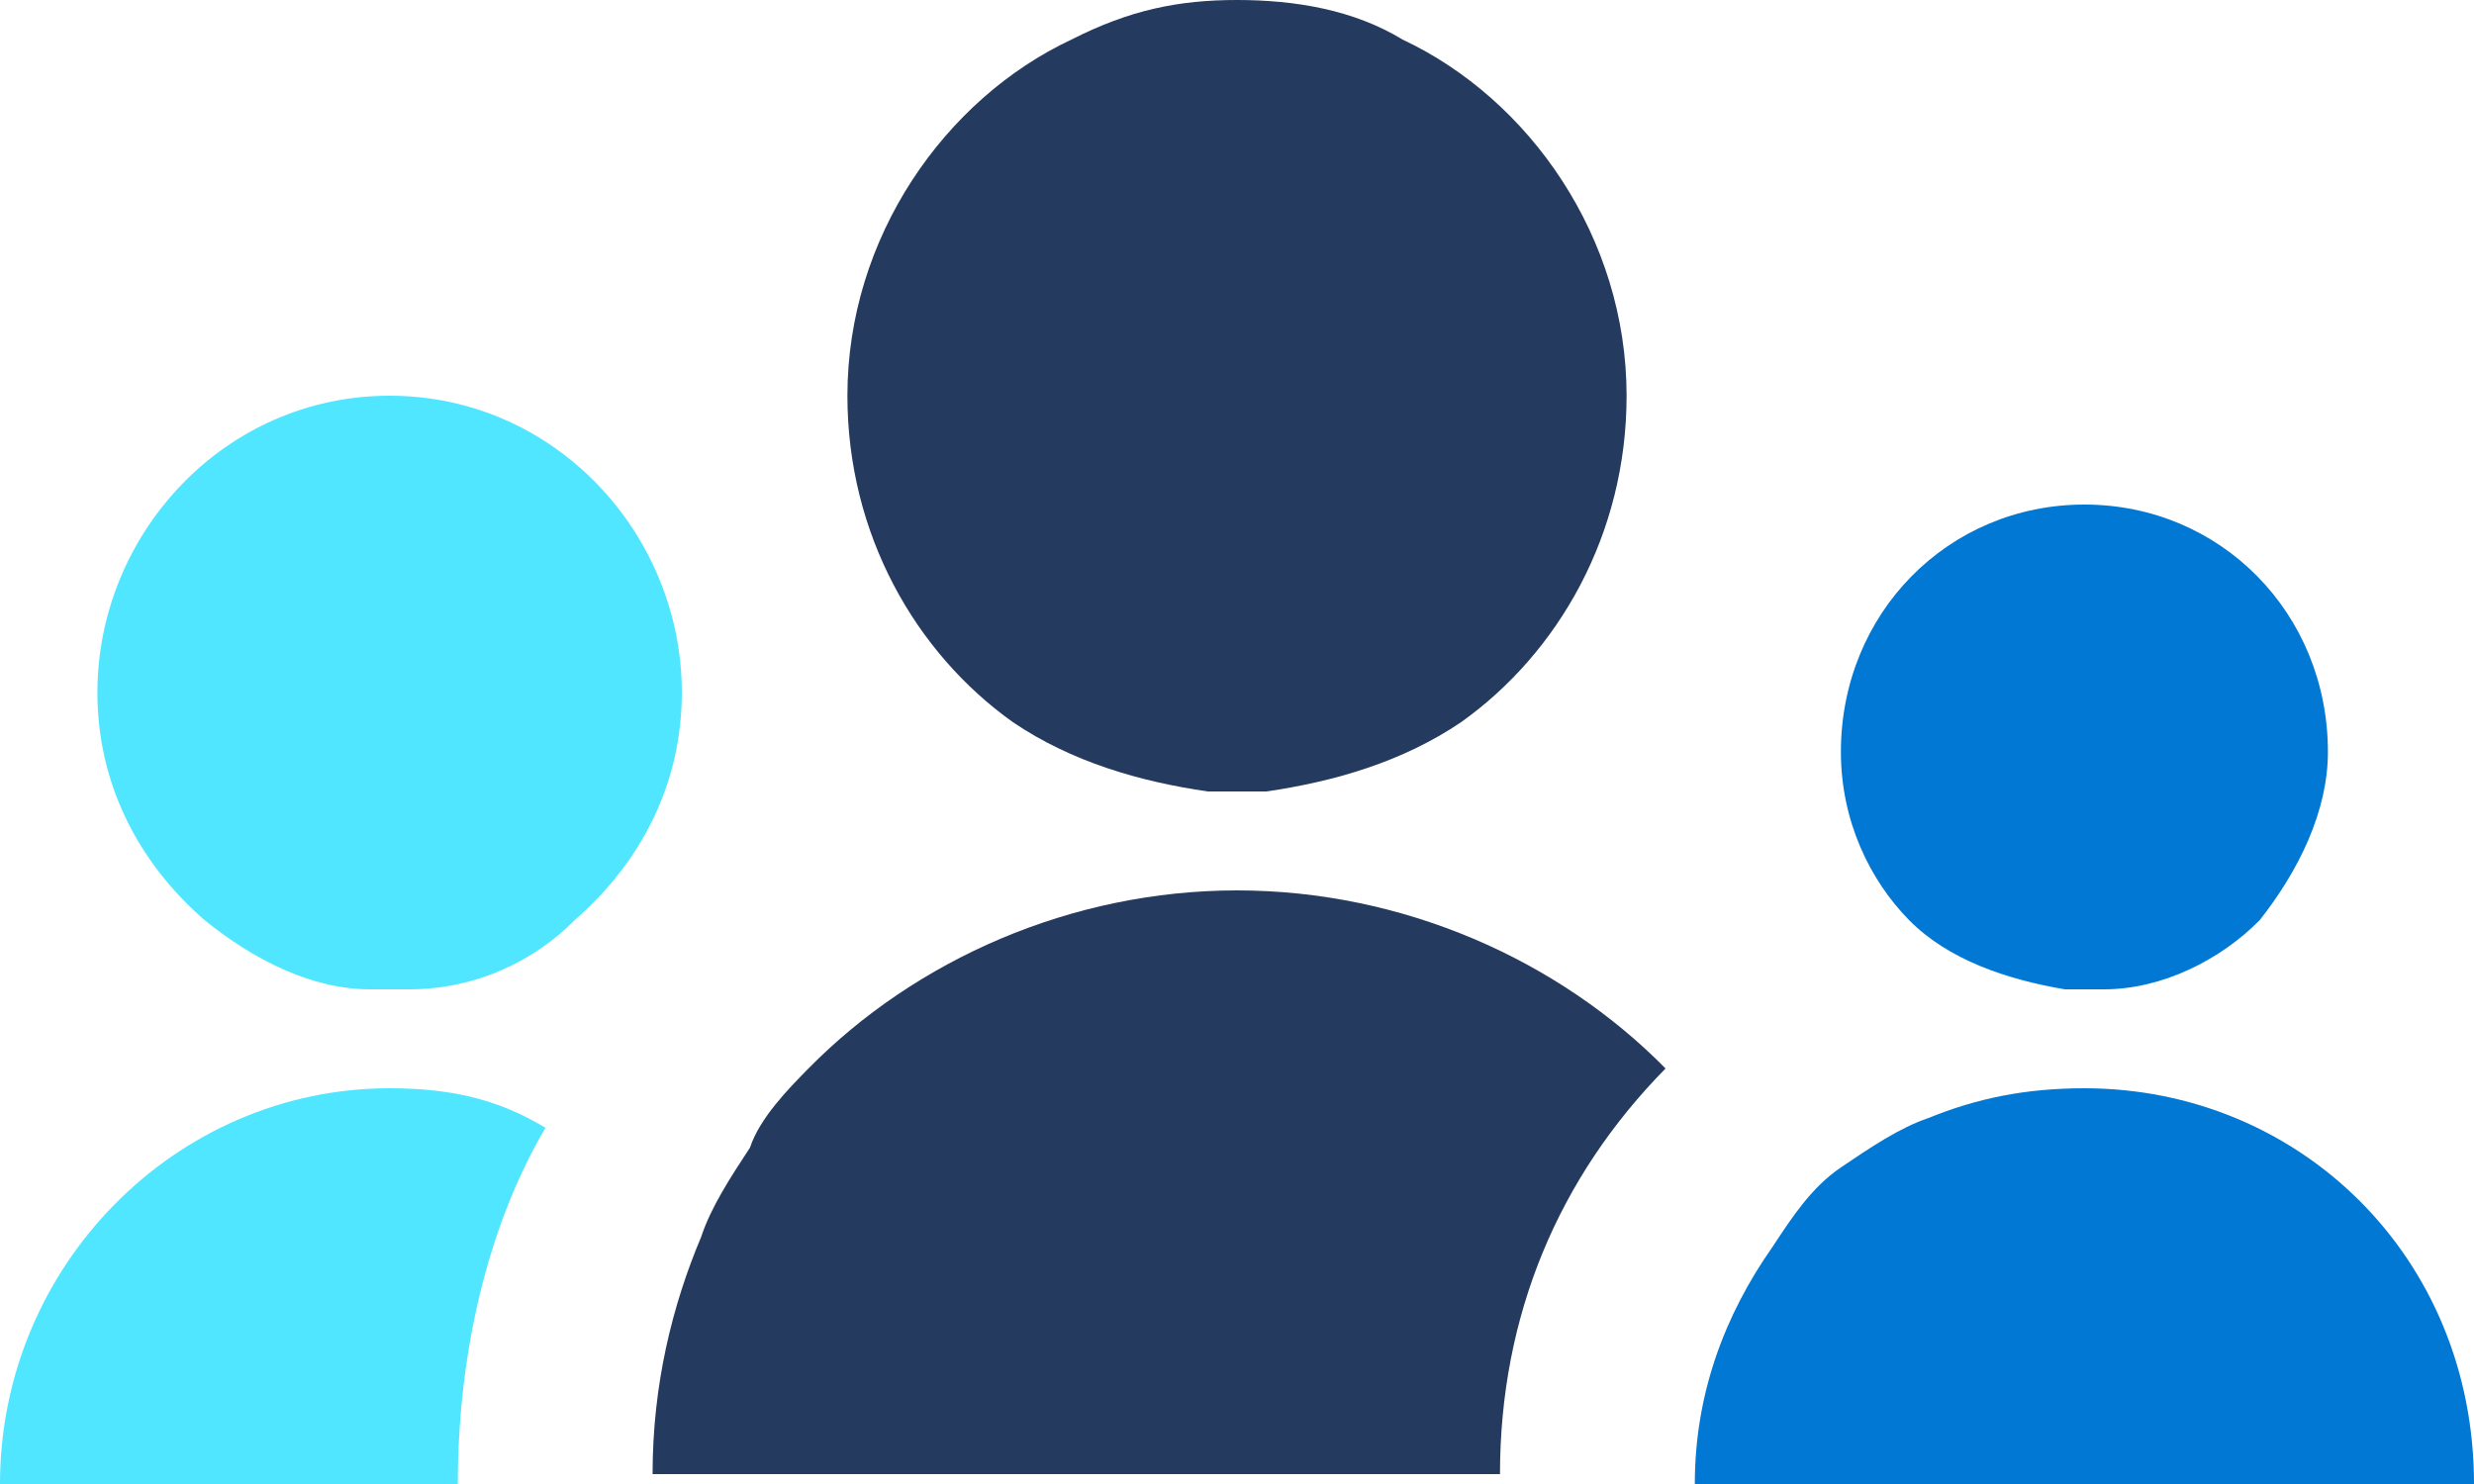 <svg data-slug-id="group-of-three" xmlns="http://www.w3.org/2000/svg" viewBox="0 0 40 24">
<path d="M6.299 0C5.354 0 4.567 0.16 3.78 0.48C3.307 0.64 2.835 0.96 2.362 1.28C1.89 1.6 1.575 2.08 1.26 2.56C0.472 3.68 0 4.96 0 6.4H2.047H3.622H5.197H12.598C12.598 2.72 9.764 0 6.299 0Z" transform="translate(27.402 17.6)" fill="#0078D4"/>
<path d="M3.622 7.84C3.78 7.84 3.78 7.84 3.937 7.84C4.094 7.84 4.094 7.84 4.252 7.84C5.197 7.84 6.142 7.36 6.772 6.72C7.402 5.92 7.874 4.96 7.874 4C7.874 1.76 6.142 0 3.937 0C1.732 0 0 1.76 0 4C0 5.12 0.472 6.08 1.102 6.72C1.732 7.36 2.677 7.68 3.622 7.84Z" transform="translate(29.764 8.16)" fill="#0078D4"/>
<path d="M0 6.4H7.402C7.402 4.32 7.874 2.24 8.819 0.64C8.031 0.16 7.244 0 6.299 0C2.835 0 0 2.88 0 6.4Z" transform="translate(0 17.6)" fill="#50E6FF"/>
<path d="M4.724 0C2.047 0 0 2.24 0 4.8C0 6.24 0.63 7.52 1.732 8.48C2.52 9.12 3.465 9.6 4.409 9.6C4.567 9.6 4.567 9.6 4.724 9.6C4.882 9.6 4.882 9.6 5.039 9.6C6.142 9.6 7.087 9.12 7.717 8.48C8.819 7.52 9.449 6.24 9.449 4.8C9.449 2.24 7.402 0 4.724 0Z" transform="translate(1.575 6.4)" fill="#50E6FF"/>
<path d="M2.52 2.88C2.205 3.2 1.732 3.68 1.575 4.16C1.26 4.64 0.945 5.12 0.787 5.6C0.315 6.72 0 8 0 9.44H2.047H3.622H5.197H13.701C13.701 6.88 14.646 4.64 16.378 2.88C14.646 1.12 12.126 0 9.449 0C6.772 0 4.252 1.12 2.52 2.88Z" transform="translate(10.551 14.4)" fill="#243A5E"/>
<path d="M2.677 11.68C3.622 12.32 4.724 12.64 5.827 12.8C5.984 12.8 6.142 12.8 6.299 12.8C6.457 12.8 6.614 12.8 6.772 12.8C7.874 12.64 8.976 12.32 9.921 11.68C11.496 10.56 12.598 8.64 12.598 6.4C12.598 3.84 11.024 1.6 8.976 0.64C8.189 0.16 7.244 0 6.299 0C5.354 0 4.567 0.16 3.622 0.64C1.575 1.6 0 3.84 0 6.4C0 8.64 1.102 10.56 2.677 11.68Z" transform="translate(13.701)" fill="#243A5E"/>
</svg>
